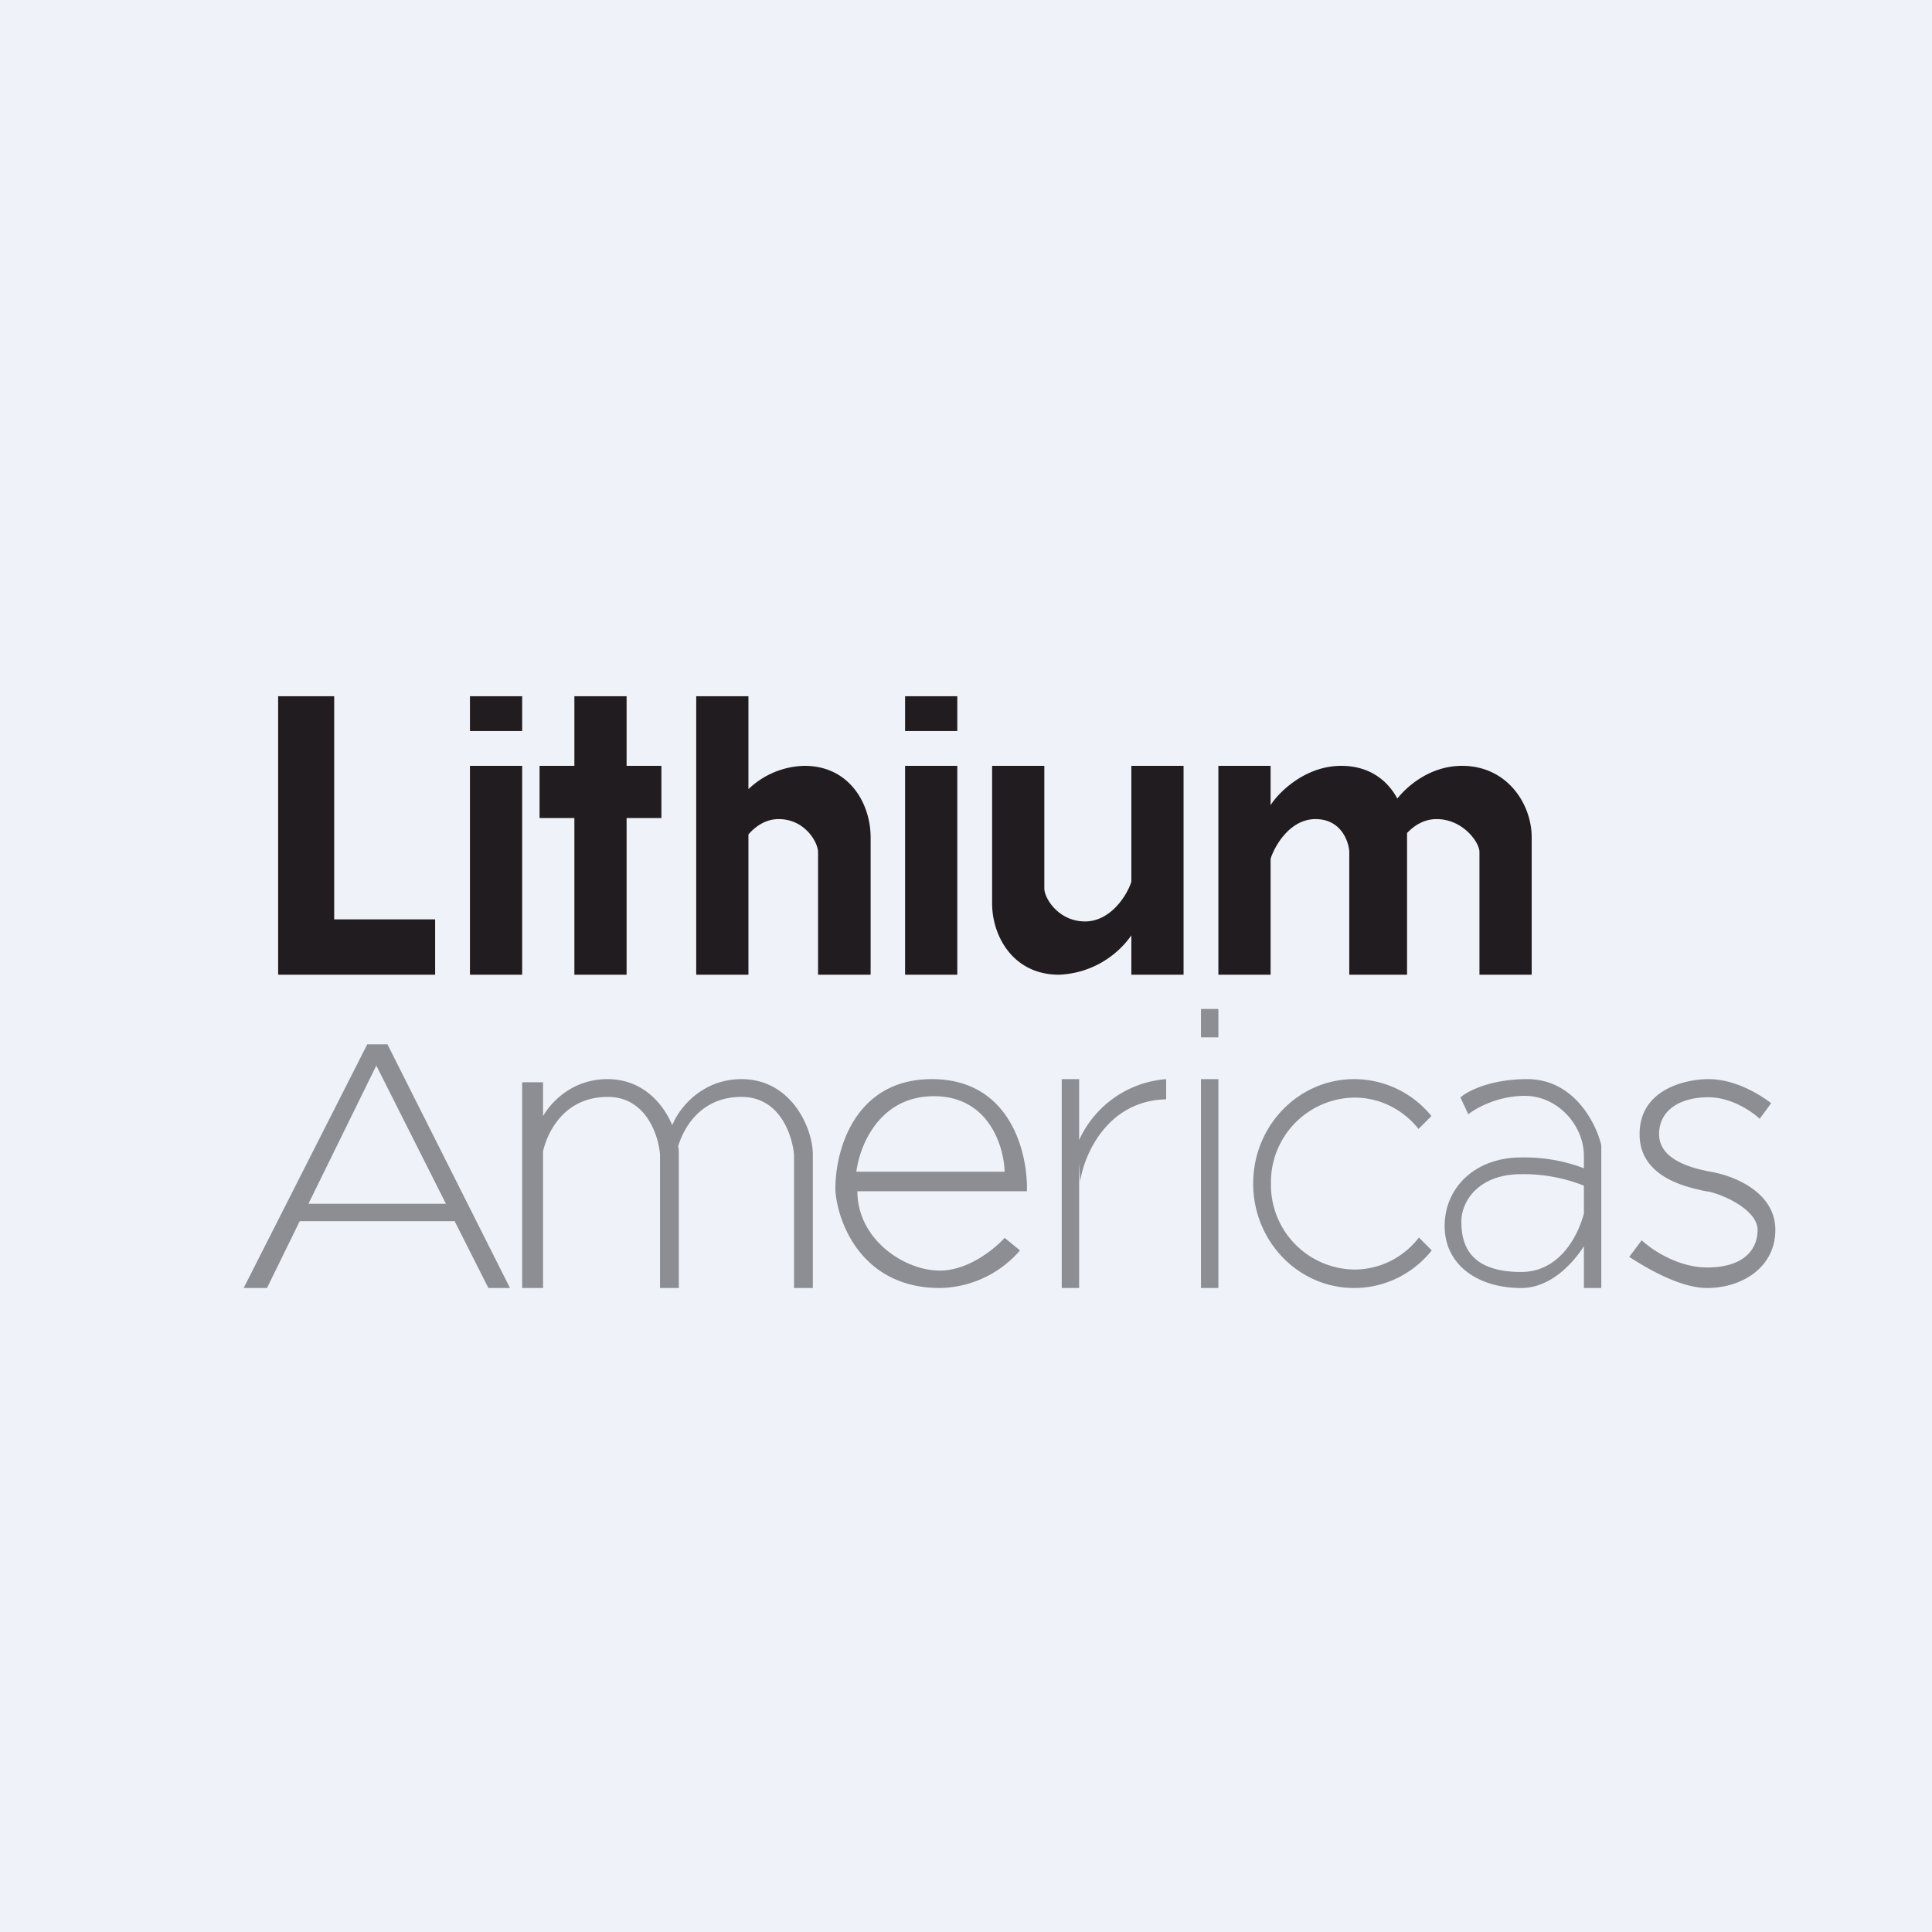 <?xml version="1.0" encoding="UTF-8"?>
<!-- generated by Finnhub -->
<svg viewBox="0 0 55.5 55.5" xmlns="http://www.w3.org/2000/svg">
<path d="M 0,0 H 55.5 V 55.5 H 0 Z" fill="rgb(239, 242, 248)"/>
<path d="M 7.99,27.985 V 20 H 9.6 V 26.41 H 12.5 V 28 H 8 Z M 15,20 H 13.5 V 21 H 15 V 20 Z M 15,22 H 13.5 V 28 H 15 V 22 Z M 26,20 H 27.5 V 21 H 26 V 20 Z M 26,22 H 27.5 V 28 H 26 V 22 Z M 18,20 H 16.5 V 22 H 15.5 V 23.5 H 16.5 V 28 H 18 V 23.5 H 19 V 22 H 18 V 20 Z M 20,20 H 21.5 V 22.67 A 2.4,2.4 0 0,1 23.11,22 C 24.41,22 25.01,23.1 25.01,24.05 V 28 H 23.5 V 24.46 C 23.48,24.16 23.1,23.53 22.37,23.53 C 22,23.53 21.71,23.73 21.5,23.97 V 28 H 20 V 20 Z M 32.5,26.87 A 2.67,2.67 0 0,1 30.42,28 C 29.11,28 28.5,26.9 28.5,25.95 V 22 H 30 V 25.54 C 30.02,25.84 30.43,26.47 31.17,26.47 S 32.38,25.71 32.5,25.33 V 22 H 34 V 28 H 32.5 V 26.87 Z M 36.5,22 H 35 V 28 H 36.5 V 22 Z M 36.5,23.13 C 36.74,22.75 37.5,22 38.53,22 C 39.32,22 39.85,22.4 40.14,22.94 C 40.46,22.54 41.12,22 42,22 C 43.3,22 44,23.1 44,24.05 V 28 H 42.5 V 24.46 C 42.48,24.16 42,23.53 41.27,23.53 C 40.91,23.53 40.63,23.71 40.42,23.93 V 28 H 38.76 V 24.46 C 38.74,24.16 38.52,23.53 37.79,23.53 S 36.62,24.29 36.5,24.67 V 23.13 Z" fill="rgb(33, 28, 31)"/>
<path d="M 34.99,28.985 H 34.5 V 29.8 H 35 V 29 Z M 35,31 H 34.5 V 37 H 35 V 31 Z M 10.55,30 L 7,37 H 7.67 L 8.61,35.08 H 13.06 L 14.03,37 H 14.65 L 11.13,30 H 10.55 Z M 12.81,34.58 H 8.86 L 10.81,30.61 L 12.81,34.58 Z M 15.6,32.06 C 15.86,31.62 16.47,31 17.45,31 C 18.43,31 19.03,31.66 19.31,32.32 L 19.34,32.26 C 19.52,31.84 20.16,31 21.3,31 C 22.73,31 23.35,32.4 23.35,33.17 V 37 H 22.81 V 33.17 C 22.76,32.62 22.41,31.51 21.3,31.51 C 20.19,31.51 19.67,32.31 19.48,32.93 C 19.5,33.01 19.5,33.1 19.5,33.17 V 37 H 18.96 V 33.17 C 18.92,32.62 18.56,31.51 17.46,31.51 C 16.26,31.51 15.75,32.44 15.6,33.07 V 37 H 15 V 31.09 H 15.6 V 32.06 Z M 24.63,34.22 H 29.5 C 29.53,33.14 29.04,31 26.77,31 S 23.97,33.14 24,34.22 C 24.07,35.14 24.77,37 27,37 A 3.1,3.1 0 0,0 29.3,35.92 L 28.86,35.56 C 28.58,35.87 27.82,36.5 27,36.5 C 25.97,36.5 24.63,35.6 24.63,34.22 Z M 24.6,33.66 H 28.86 C 28.84,32.94 28.41,31.49 26.83,31.49 C 25.24,31.49 24.69,32.94 24.6,33.66 Z M 30.5,31 H 31 V 32.75 A 3,3 0 0,1 33.5,31 V 31.58 C 31.8,31.62 31.14,33.18 31.03,33.94 L 31,33.4 V 37 H 30.5 V 31 Z M 38.9,37 C 39.8,37 40.6,36.58 41.13,35.92 L 40.76,35.55 C 40.33,36.11 39.66,36.47 38.9,36.47 A 2.43,2.43 0 0,1 36.51,34 A 2.43,2.43 0 0,1 38.91,31.53 C 39.65,31.53 40.31,31.88 40.75,32.43 L 41.12,32.06 A 2.86,2.86 0 0,0 38.9,31 C 37.3,31 36,32.34 36,34 S 37.3,37 38.9,37 Z M 41.95,31.52 L 42.18,32.01 C 42.4,31.83 43.03,31.48 43.8,31.48 C 44.76,31.48 45.5,32.34 45.5,33.2 V 33.56 A 4.8,4.8 0 0,0 43.7,33.25 C 42.37,33.25 41.5,34.12 41.5,35.22 S 42.43,37 43.7,37 C 44.52,37 45.16,36.33 45.5,35.8 V 37 H 46 V 32.9 C 45.85,32.27 45.22,31 43.87,31 C 42.81,31 42.15,31.35 41.96,31.52 Z M 45.5,34.86 V 34.06 A 4.7,4.7 0 0,0 43.7,33.73 C 42.47,33.73 41.98,34.51 41.98,35.09 C 41.98,35.69 42.16,36.54 43.7,36.54 C 44.78,36.54 45.32,35.54 45.5,34.86 Z M 46.8,36.11 L 47.16,35.63 C 47.44,35.89 48.19,36.41 49.04,36.41 C 50.11,36.41 50.49,35.88 50.49,35.33 C 50.49,34.79 49.59,34.34 49.08,34.23 L 49,34.22 C 48.44,34.1 47.1,33.82 47.1,32.58 C 47.1,31.28 48.44,31 49.08,31 C 49.71,31 50.36,31.3 50.88,31.69 L 50.55,32.14 C 50.33,31.93 49.73,31.52 49.08,31.52 C 48.25,31.52 47.66,31.9 47.66,32.58 C 47.66,33.25 48.43,33.53 49.14,33.66 C 49.84,33.78 51,34.26 51,35.33 C 51,36.41 50.04,37 49.04,37 C 48.24,37 47.24,36.39 46.81,36.11 Z" fill="rgb(141, 141, 148)" fill-rule="evenodd"/>
</svg>
